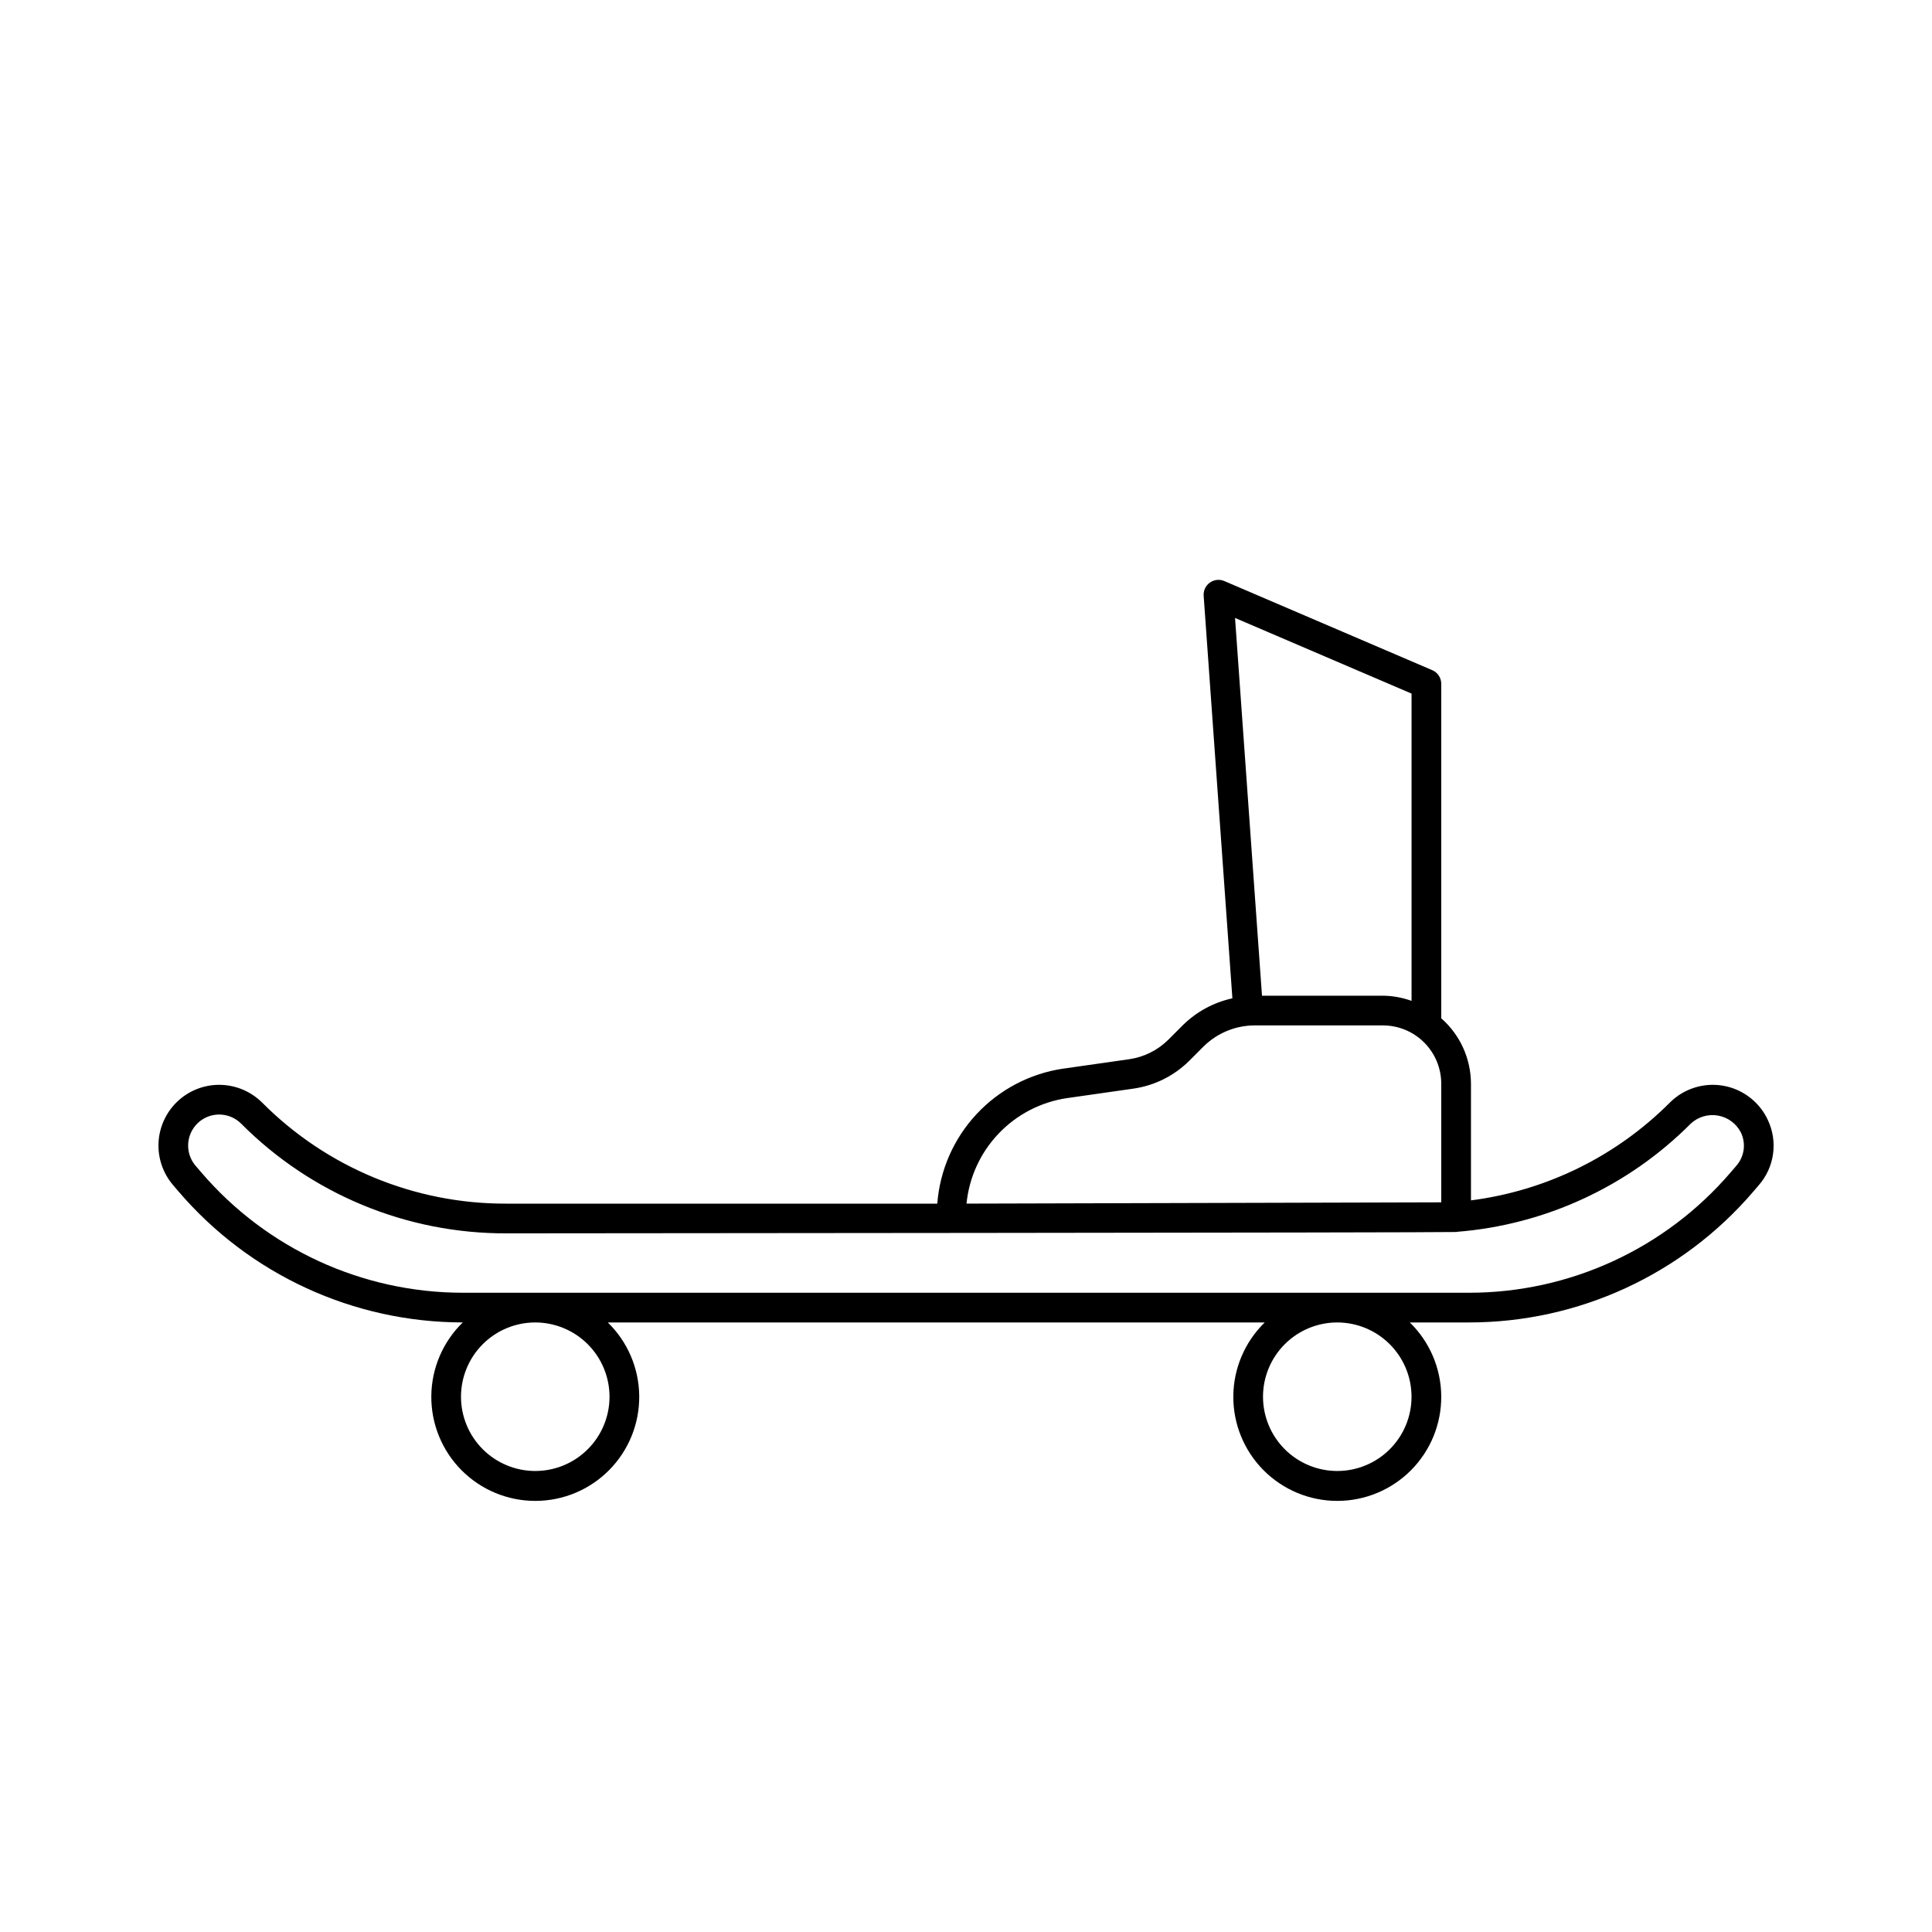 <?xml version="1.0" encoding="UTF-8"?>
<!-- Uploaded to: SVG Repo, www.svgrepo.com, Generator: SVG Repo Mixer Tools -->
<svg fill="#000000" width="800px" height="800px" version="1.1" viewBox="144 144 512 512" xmlns="http://www.w3.org/2000/svg">
 <path d="m612.53 440.87c-2.199-4.789-6.602-8.199-11.789-9.129-5.188-0.93-10.5 0.742-14.227 4.469-14.207 14.238-32.742 23.348-52.691 25.902v-30.922c-0.023-6.641-2.887-12.949-7.875-17.332v-88.641c0.004-1.574-0.938-3-2.387-3.617l-55.105-23.617h0.004c-1.262-0.539-2.715-0.383-3.832 0.41-1.117 0.797-1.742 2.117-1.645 3.488l7.613 106.68h0.004c-5.012 1.094-9.605 3.602-13.238 7.227l-3.738 3.742h-0.004c-2.805 2.789-6.43 4.602-10.344 5.168l-17.609 2.516v-0.004c-8.777 1.312-16.848 5.566-22.891 12.062-6.047 6.496-9.707 14.852-10.383 23.703h-114.28c-24.258 0.062-47.531-9.578-64.637-26.777-3.027-3.008-7.117-4.703-11.383-4.711-4.125 0-8.098 1.582-11.086 4.426-2.992 2.844-4.781 6.727-4.992 10.848-0.211 4.121 1.172 8.168 3.856 11.301l1.48 1.73c18.832 21.992 46.336 34.656 75.289 34.664-5.269 5.129-8.27 12.145-8.336 19.496-0.066 7.348 2.805 14.422 7.977 19.641 5.176 5.223 12.219 8.16 19.57 8.16 7.352 0.004 14.395-2.934 19.57-8.152 5.176-5.223 8.051-12.293 7.984-19.641-0.066-7.352-3.066-14.371-8.332-19.5h174.1c-5.266 5.129-8.262 12.148-8.328 19.496-0.066 7.352 2.809 14.422 7.984 19.641 5.172 5.219 12.219 8.156 19.566 8.156 7.352 0 14.395-2.938 19.57-8.156 5.172-5.219 8.047-12.289 7.981-19.641-0.066-7.348-3.062-14.367-8.328-19.496h15.648c28.984 0.016 56.523-12.652 75.371-34.668l1.484-1.73c2.023-2.324 3.328-5.188 3.754-8.242 0.43-3.051-0.039-6.164-1.348-8.953zm-94.453-113.06v81.434c-2.43-0.879-4.988-1.344-7.57-1.371h-32.066l-7.144-100.11zm-91.297 107.2 17.605-2.516c5.602-0.809 10.793-3.402 14.801-7.394l3.738-3.742h0.004c3.602-3.582 8.473-5.598 13.551-5.613h34.027c4.094 0.004 8.02 1.633 10.914 4.527 2.898 2.894 4.523 6.824 4.527 10.918v31.441l-125.81 0.34c0.688-6.965 3.684-13.5 8.512-18.566 4.828-5.066 11.211-8.375 18.133-9.395zm-121.25 79.137c0 5.219-2.074 10.223-5.766 13.914-3.691 3.691-8.695 5.766-13.914 5.766-5.223 0-10.227-2.074-13.918-5.766s-5.762-8.695-5.762-13.914c0-5.223 2.07-10.227 5.762-13.918 3.691-3.691 8.695-5.766 13.918-5.766 5.215 0.008 10.219 2.082 13.91 5.773 3.688 3.688 5.762 8.691 5.769 13.91zm212.54 0c0 5.219-2.074 10.223-5.762 13.914-3.691 3.691-8.699 5.766-13.918 5.766s-10.227-2.074-13.914-5.766c-3.691-3.691-5.766-8.695-5.766-13.914 0-5.223 2.074-10.227 5.766-13.918 3.688-3.691 8.695-5.766 13.914-5.766 5.219 0.008 10.219 2.082 13.91 5.773 3.691 3.688 5.766 8.691 5.769 13.91zm86.074-61.199-1.488 1.73v-0.004c-17.352 20.273-42.711 31.934-69.395 31.918h-266.54c-26.684 0.016-52.043-11.645-69.398-31.918l-1.484-1.73c-2.09-2.438-2.57-5.875-1.227-8.793 1.344-2.918 4.266-4.789 7.477-4.789 2.184 0.004 4.273 0.871 5.82 2.414 18.578 18.676 43.855 29.145 70.199 29.074 0 0 248.59-0.18 250.98-0.352h0.801c0.082 0 0.152-0.043 0.234-0.047v-0.004c23.406-1.867 45.375-12.035 61.945-28.672 1.945-1.812 4.629-2.602 7.242-2.133 2.617 0.465 4.859 2.137 6.059 4.508 1.391 2.91 0.91 6.375-1.227 8.793z"/>
</svg>